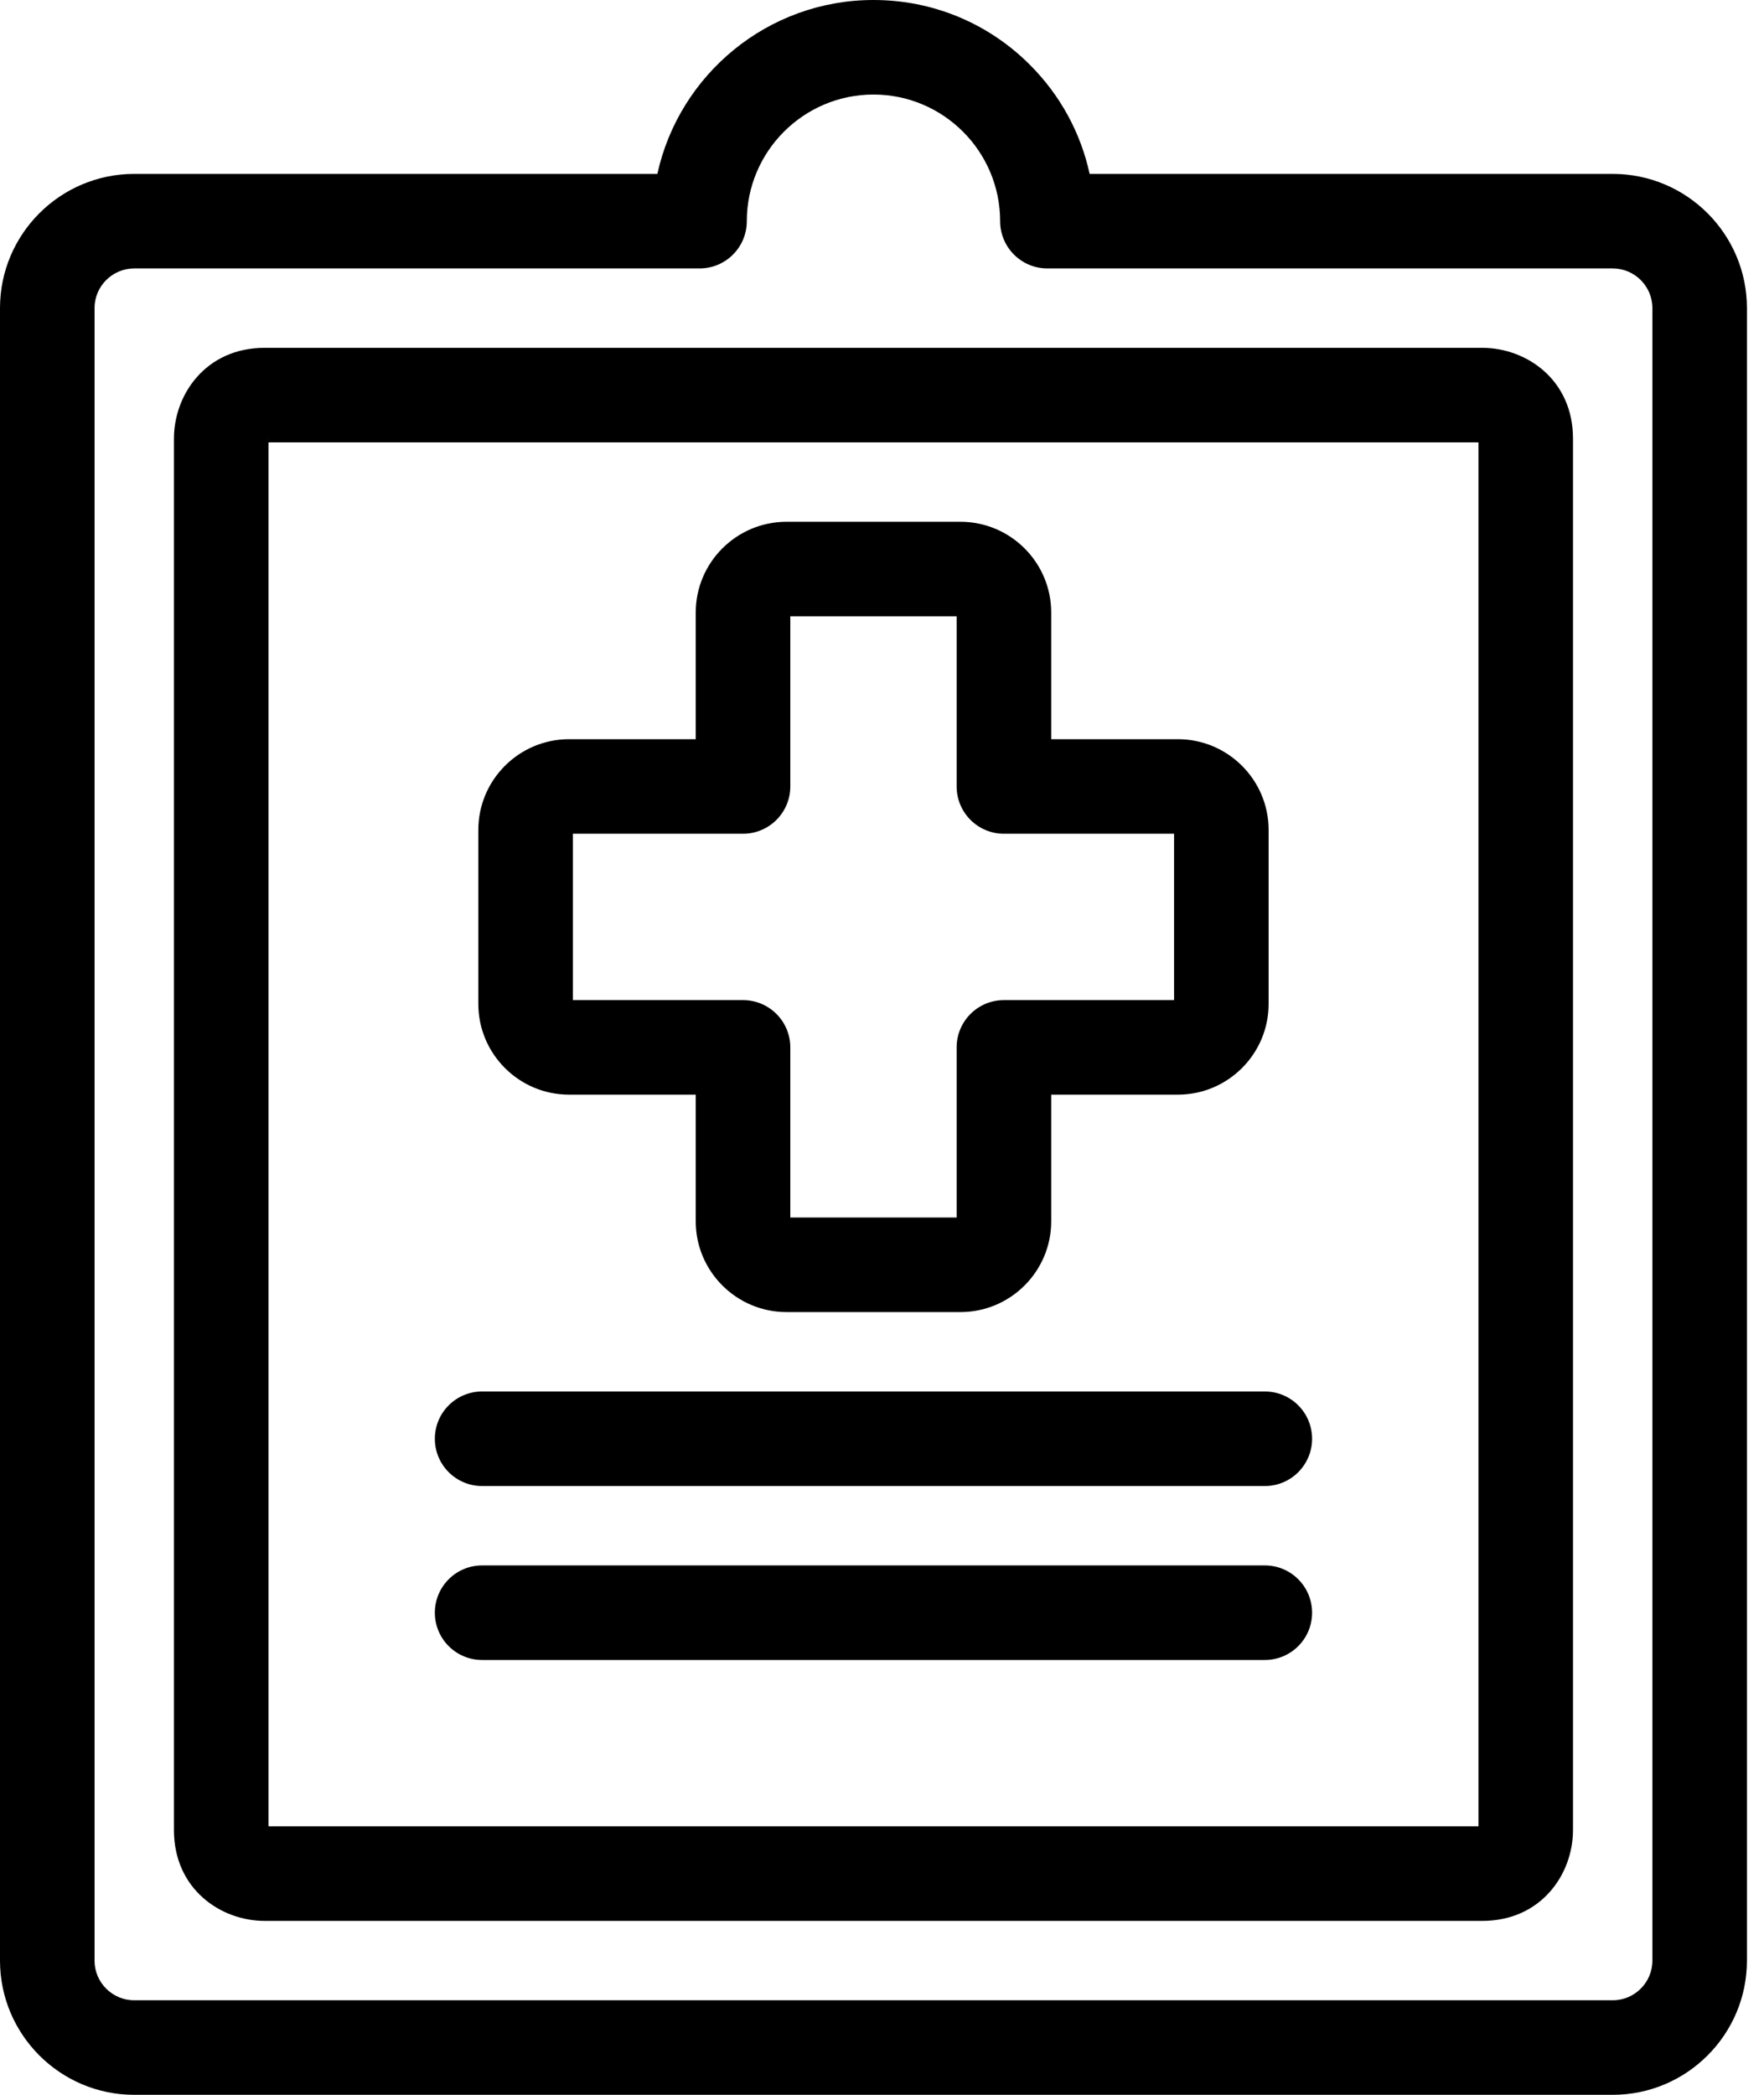 <?xml version="1.0" encoding="UTF-8"?> <svg xmlns="http://www.w3.org/2000/svg" xmlns:xlink="http://www.w3.org/1999/xlink" width="64px" height="76px" viewBox="0 0 64 76" version="1.1"><g id="Page-1" stroke="none" stroke-width="1" fill="none" fill-rule="evenodd"><g id="TMH---Working-At-TMH-WORK2" transform="translate(-541, -2073)" fill="currentColor"><g id="Benefits" transform="translate(0, 1660)"><g id="Group-3" transform="translate(541, 413)"><path d="M15.777,58.509 C15.777,57.561 16.544,56.793 17.492,56.793 L45.889,56.793 C46.837,56.793 47.604,57.561 47.604,58.509 C47.604,59.456 46.837,60.224 45.889,60.224 L17.492,60.224 C16.544,60.224 15.777,59.456 15.777,58.509 L15.777,58.509 Z M15.777,52.198 C15.777,51.251 16.544,50.483 17.492,50.483 L45.889,50.483 C46.837,50.483 47.604,51.251 47.604,52.198 C47.604,53.145 46.837,53.913 45.889,53.913 L17.492,53.913 C16.544,53.913 15.777,53.145 15.777,52.198 L15.777,52.198 Z M9.741,66.259 L53.64,66.259 L53.64,16.049 L9.741,16.049 L9.741,66.259 Z M9.741,15.912 C9.741,15.902 9.753,15.897 9.757,15.889 C9.753,15.898 9.748,15.907 9.741,15.917 L9.741,15.912 Z M53.778,12.619 L9.603,12.619 C7.465,12.619 6.311,14.316 6.311,15.912 L6.311,66.397 C6.311,68.535 8.007,69.69 9.603,69.69 L53.778,69.69 C55.916,69.69 57.07,67.993 57.07,66.397 L57.07,15.912 C57.07,13.773 55.374,12.619 53.778,12.619 L53.778,12.619 Z M59.951,71.13 C59.951,71.924 59.305,72.57 58.511,72.57 L4.87,72.57 C4.076,72.57 3.43,71.924 3.43,71.13 L3.43,11.179 C3.43,10.385 4.076,9.739 4.87,9.739 L25.38,9.739 C26.327,9.739 27.095,8.971 27.095,8.024 C27.096,5.492 29.157,3.431 31.689,3.43 L31.691,3.43 C34.224,3.43 36.285,5.491 36.286,8.024 C36.286,8.971 37.054,9.739 38.001,9.739 L58.511,9.739 C59.305,9.739 59.951,10.385 59.951,11.179 L59.951,71.13 Z M58.511,6.309 L39.533,6.309 C39.21,4.819 38.467,3.452 37.364,2.349 C35.848,0.834 33.833,0 31.691,0 L31.687,0 C27.854,0.002 24.638,2.707 23.85,6.309 L4.87,6.309 C2.185,6.309 -0,8.493 -0,11.179 L-0,71.13 C-0,73.815 2.185,76 4.87,76 L58.511,76 C61.196,76 63.381,73.815 63.381,71.13 L63.381,11.179 C63.381,8.493 61.196,6.309 58.511,6.309 L58.511,6.309 Z M20.784,30.248 L26.958,30.248 C27.905,30.248 28.673,29.48 28.673,28.533 L28.673,22.36 L34.708,22.36 L34.708,28.533 C34.708,29.48 35.476,30.248 36.423,30.248 L42.597,30.248 L42.597,36.284 L36.423,36.284 C35.476,36.284 34.708,37.052 34.708,37.999 L34.708,44.172 L28.673,44.172 L28.673,37.999 C28.673,37.052 27.905,36.284 26.958,36.284 L20.784,36.284 L20.784,30.248 Z M20.647,39.714 L25.242,39.714 L25.242,44.31 C25.242,46.125 26.72,47.602 28.535,47.602 L34.846,47.602 C36.661,47.602 38.139,46.125 38.139,44.31 L38.139,39.714 L42.734,39.714 C44.55,39.714 46.027,38.237 46.027,36.421 L46.027,30.111 C46.027,28.295 44.55,26.818 42.734,26.818 L38.139,26.818 L38.139,22.222 C38.139,20.407 36.661,18.93 34.846,18.93 L28.535,18.93 C26.72,18.93 25.242,20.407 25.242,22.222 L25.242,26.818 L20.647,26.818 C18.831,26.818 17.354,28.295 17.354,30.111 L17.354,36.421 C17.354,38.237 18.831,39.714 20.647,39.714 L20.647,39.714 Z" id="Fill-1"></path></g></g></g></g></svg> 